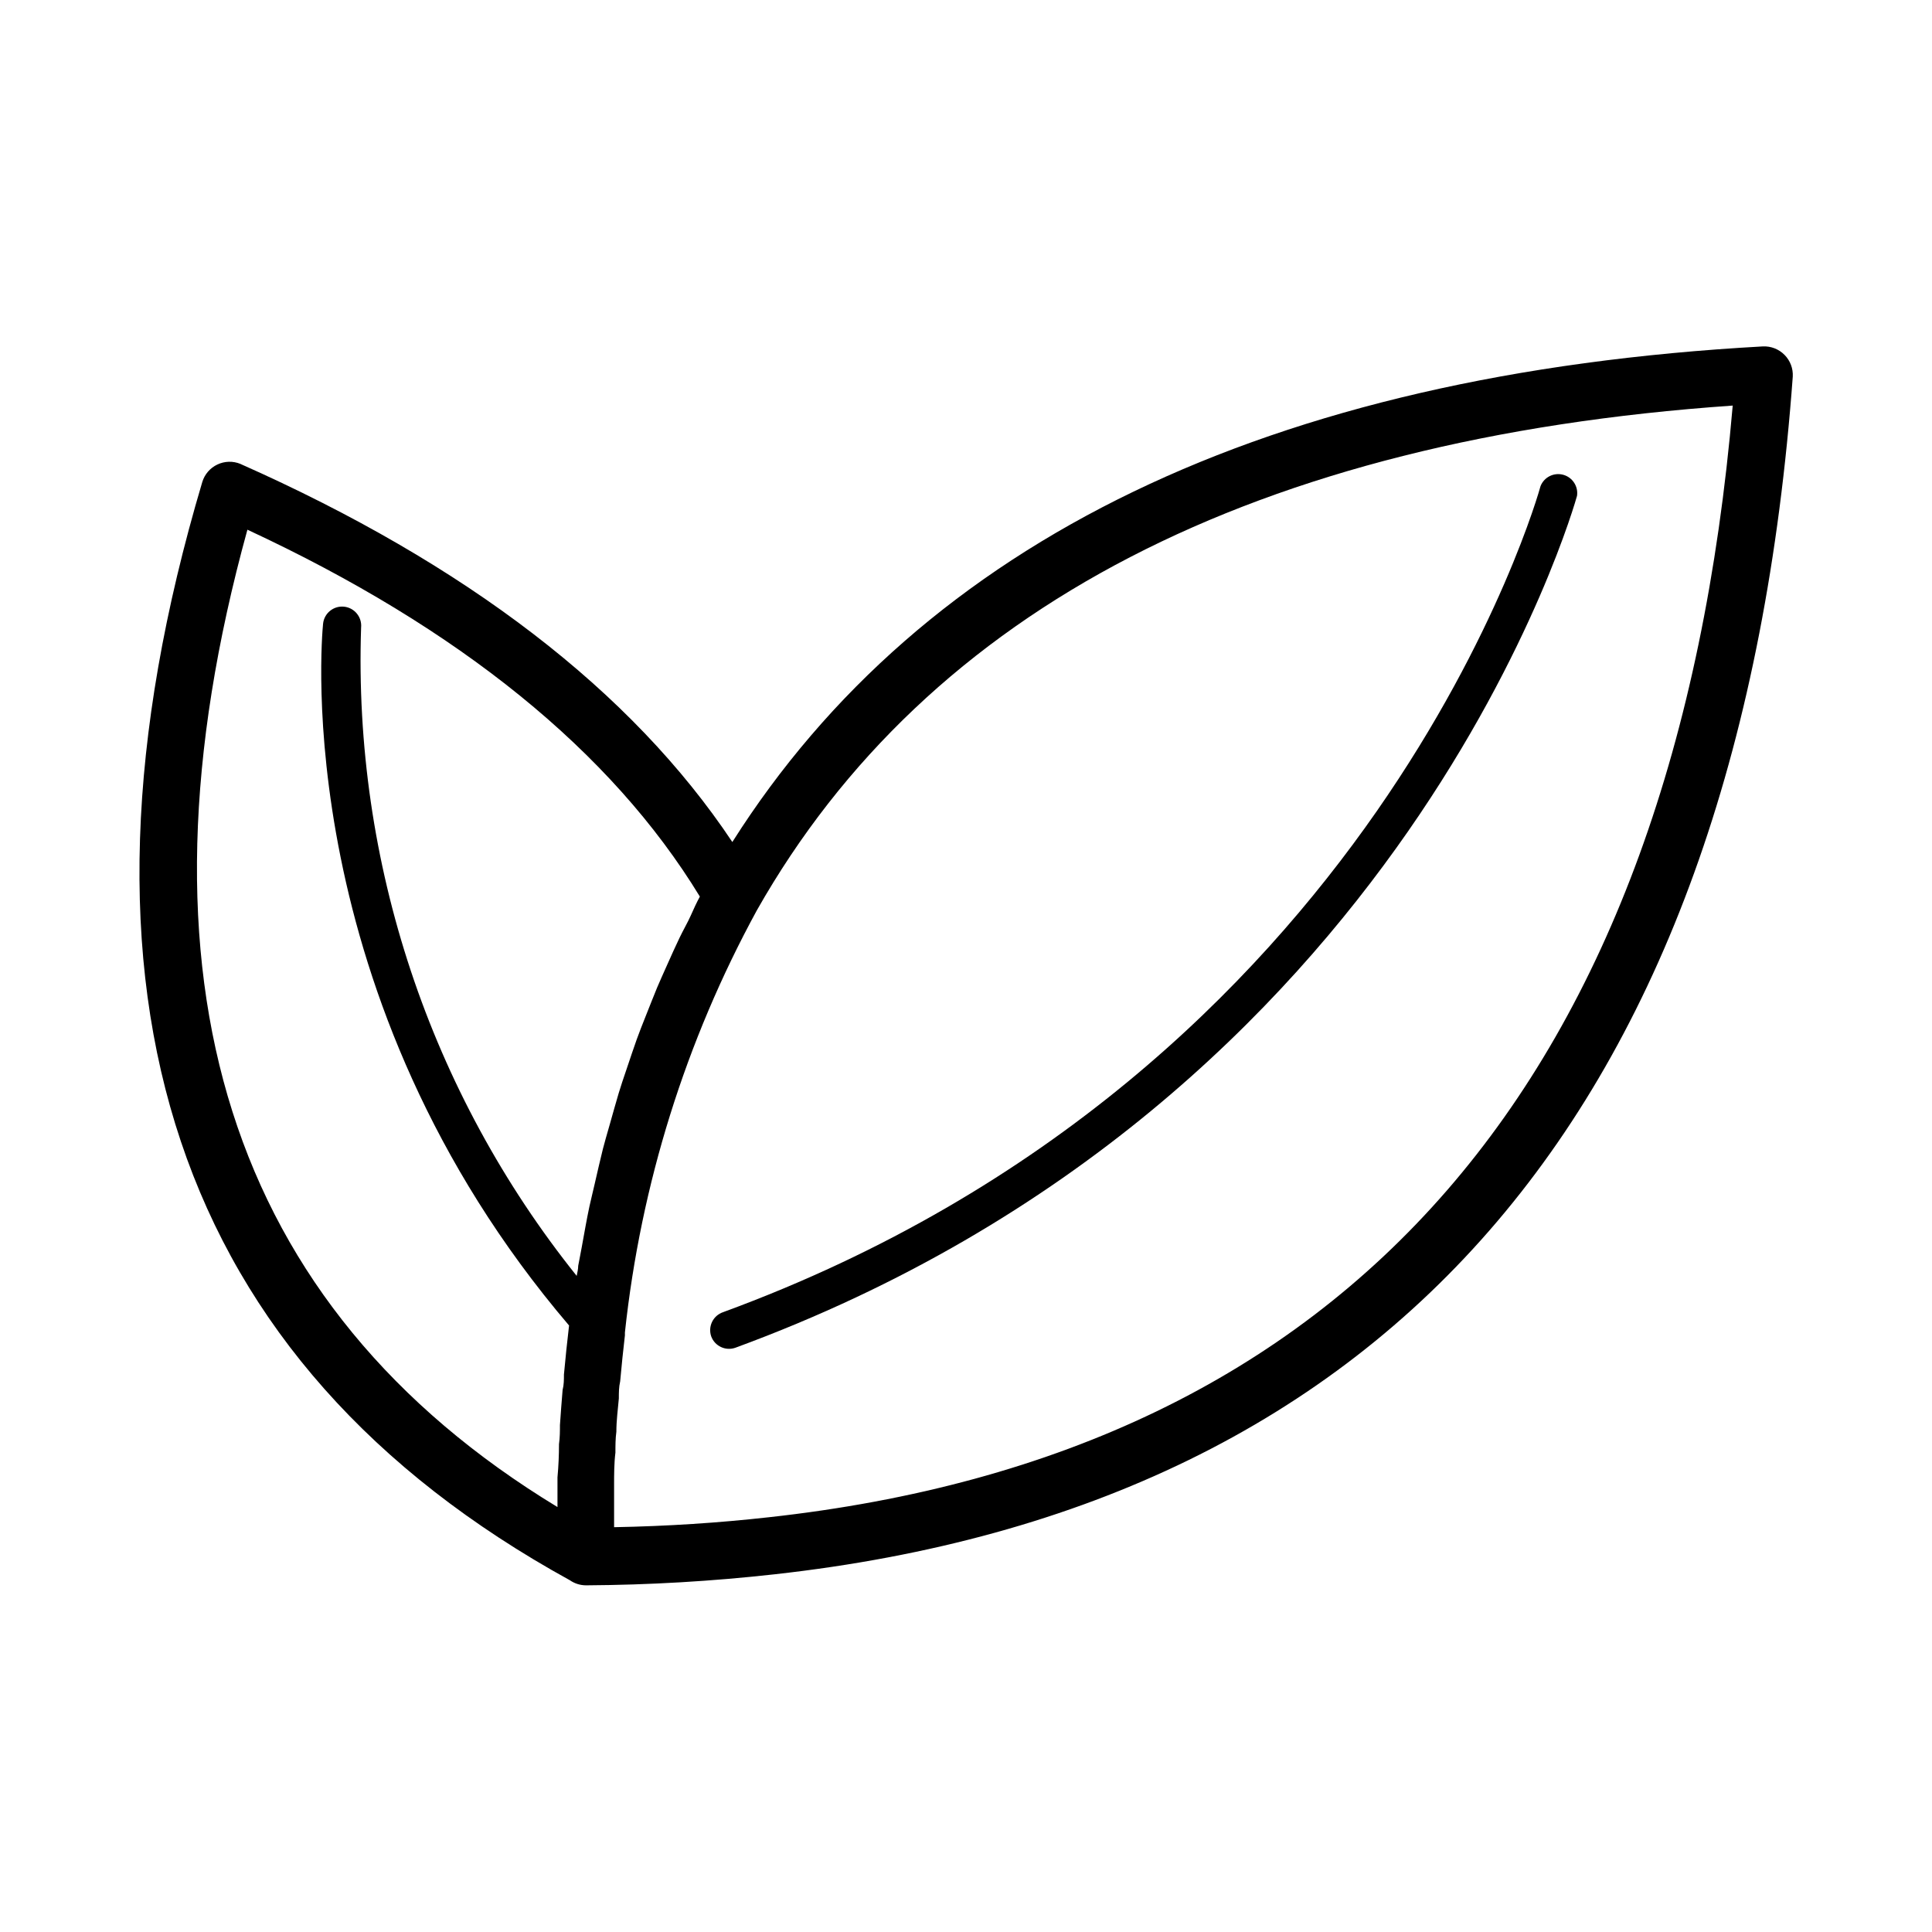 <?xml version="1.0" encoding="UTF-8"?>
<!-- The Best Svg Icon site in the world: iconSvg.co, Visit us! https://iconsvg.co -->
<svg fill="#000000" width="800px" height="800px" version="1.1" viewBox="144 144 512 512" xmlns="http://www.w3.org/2000/svg">
 <g>
  <path d="m616.94 238.07c-1.516-1.551-3.625-2.379-5.793-2.266-130.99 7.254-222.48 51.488-273.07 131.34-26.652-40.004-70.535-73.656-130.39-100.21l0.004-0.004c-1.965-0.801-4.176-0.738-6.094 0.176-1.918 0.91-3.363 2.582-3.984 4.613-40.305 135.57-7.305 233.46 97.387 291.05 1.27 0.887 2.785 1.363 4.332 1.359 16.684-0.098 33.348-1.07 49.93-2.922 164.95-18.34 255.73-125.14 269.84-317.4v-0.004c0.121-2.133-0.664-4.219-2.168-5.742zm-407.38 46.301c56.227 26.148 96.48 58.793 119.91 97.234-0.855 1.562-1.613 3.223-2.418 5.039-0.805 1.812-2.016 3.879-2.973 5.894s-2.215 4.734-3.273 7.152c-1.059 2.418-1.812 3.981-2.672 6.047-0.855 2.066-2.016 5.039-3.023 7.559-1.008 2.519-1.613 4.082-2.367 6.144-0.754 2.066-1.812 5.289-2.719 7.961s-1.41 4.133-2.066 6.297c-0.656 2.168-1.613 5.644-2.418 8.465-0.805 2.82-1.211 4.18-1.762 6.297-0.754 3.023-1.461 6.144-2.168 9.219-0.453 2.016-0.957 3.981-1.41 6.047-0.754 3.527-1.359 7.106-2.016 10.68-0.301 1.715-0.656 3.375-0.957 5.039 0 0.906-0.25 1.812-0.402 2.672h-0.004c-38.93-48.617-59.191-109.55-57.129-171.8 0.277-2.781-1.754-5.262-4.535-5.543-2.781-0.277-5.266 1.754-5.543 4.535-0.402 4.082-8.918 99 65.191 185.96-0.504 4.281-0.957 8.613-1.359 13 0 1.359 0 2.719-0.352 4.082-0.25 3.074-0.504 6.195-0.707 9.32 0 1.613 0 3.223-0.25 5.039 0 2.922-0.133 5.859-0.402 8.816v5.039 2.82c-87.359-53.055-114.97-140.11-82.172-259.01zm138.04 261.73c-13.047 1.461-26.754 2.367-40.859 2.621v-5.644-5.996c0-1.965 0-5.441 0.352-8.113 0-1.863 0-3.727 0.25-5.543 0-2.973 0.402-5.894 0.656-8.816 0-1.512 0-3.023 0.352-4.535 0.371-4.133 0.789-8.195 1.258-12.191v-0.805l0.004 0.004c4.207-39.215 16.086-77.219 34.965-111.84 45.344-80.004 132.25-125 258.61-133.76-15.363 178.75-101.41 277.7-255.58 294.62z"/>
  <path d="m332.49 498.19c0.969 2.566 3.812 3.891 6.398 2.973 178.4-65.496 222.58-224.14 223.04-225.76 0.367-2.531-1.219-4.934-3.691-5.59-2.473-0.656-5.043 0.641-5.981 3.019-0.402 1.562-43.227 155.32-216.64 218.91-1.277 0.434-2.324 1.359-2.91 2.574-0.586 1.211-0.664 2.606-0.215 3.875z"/>
 </g>
</svg>